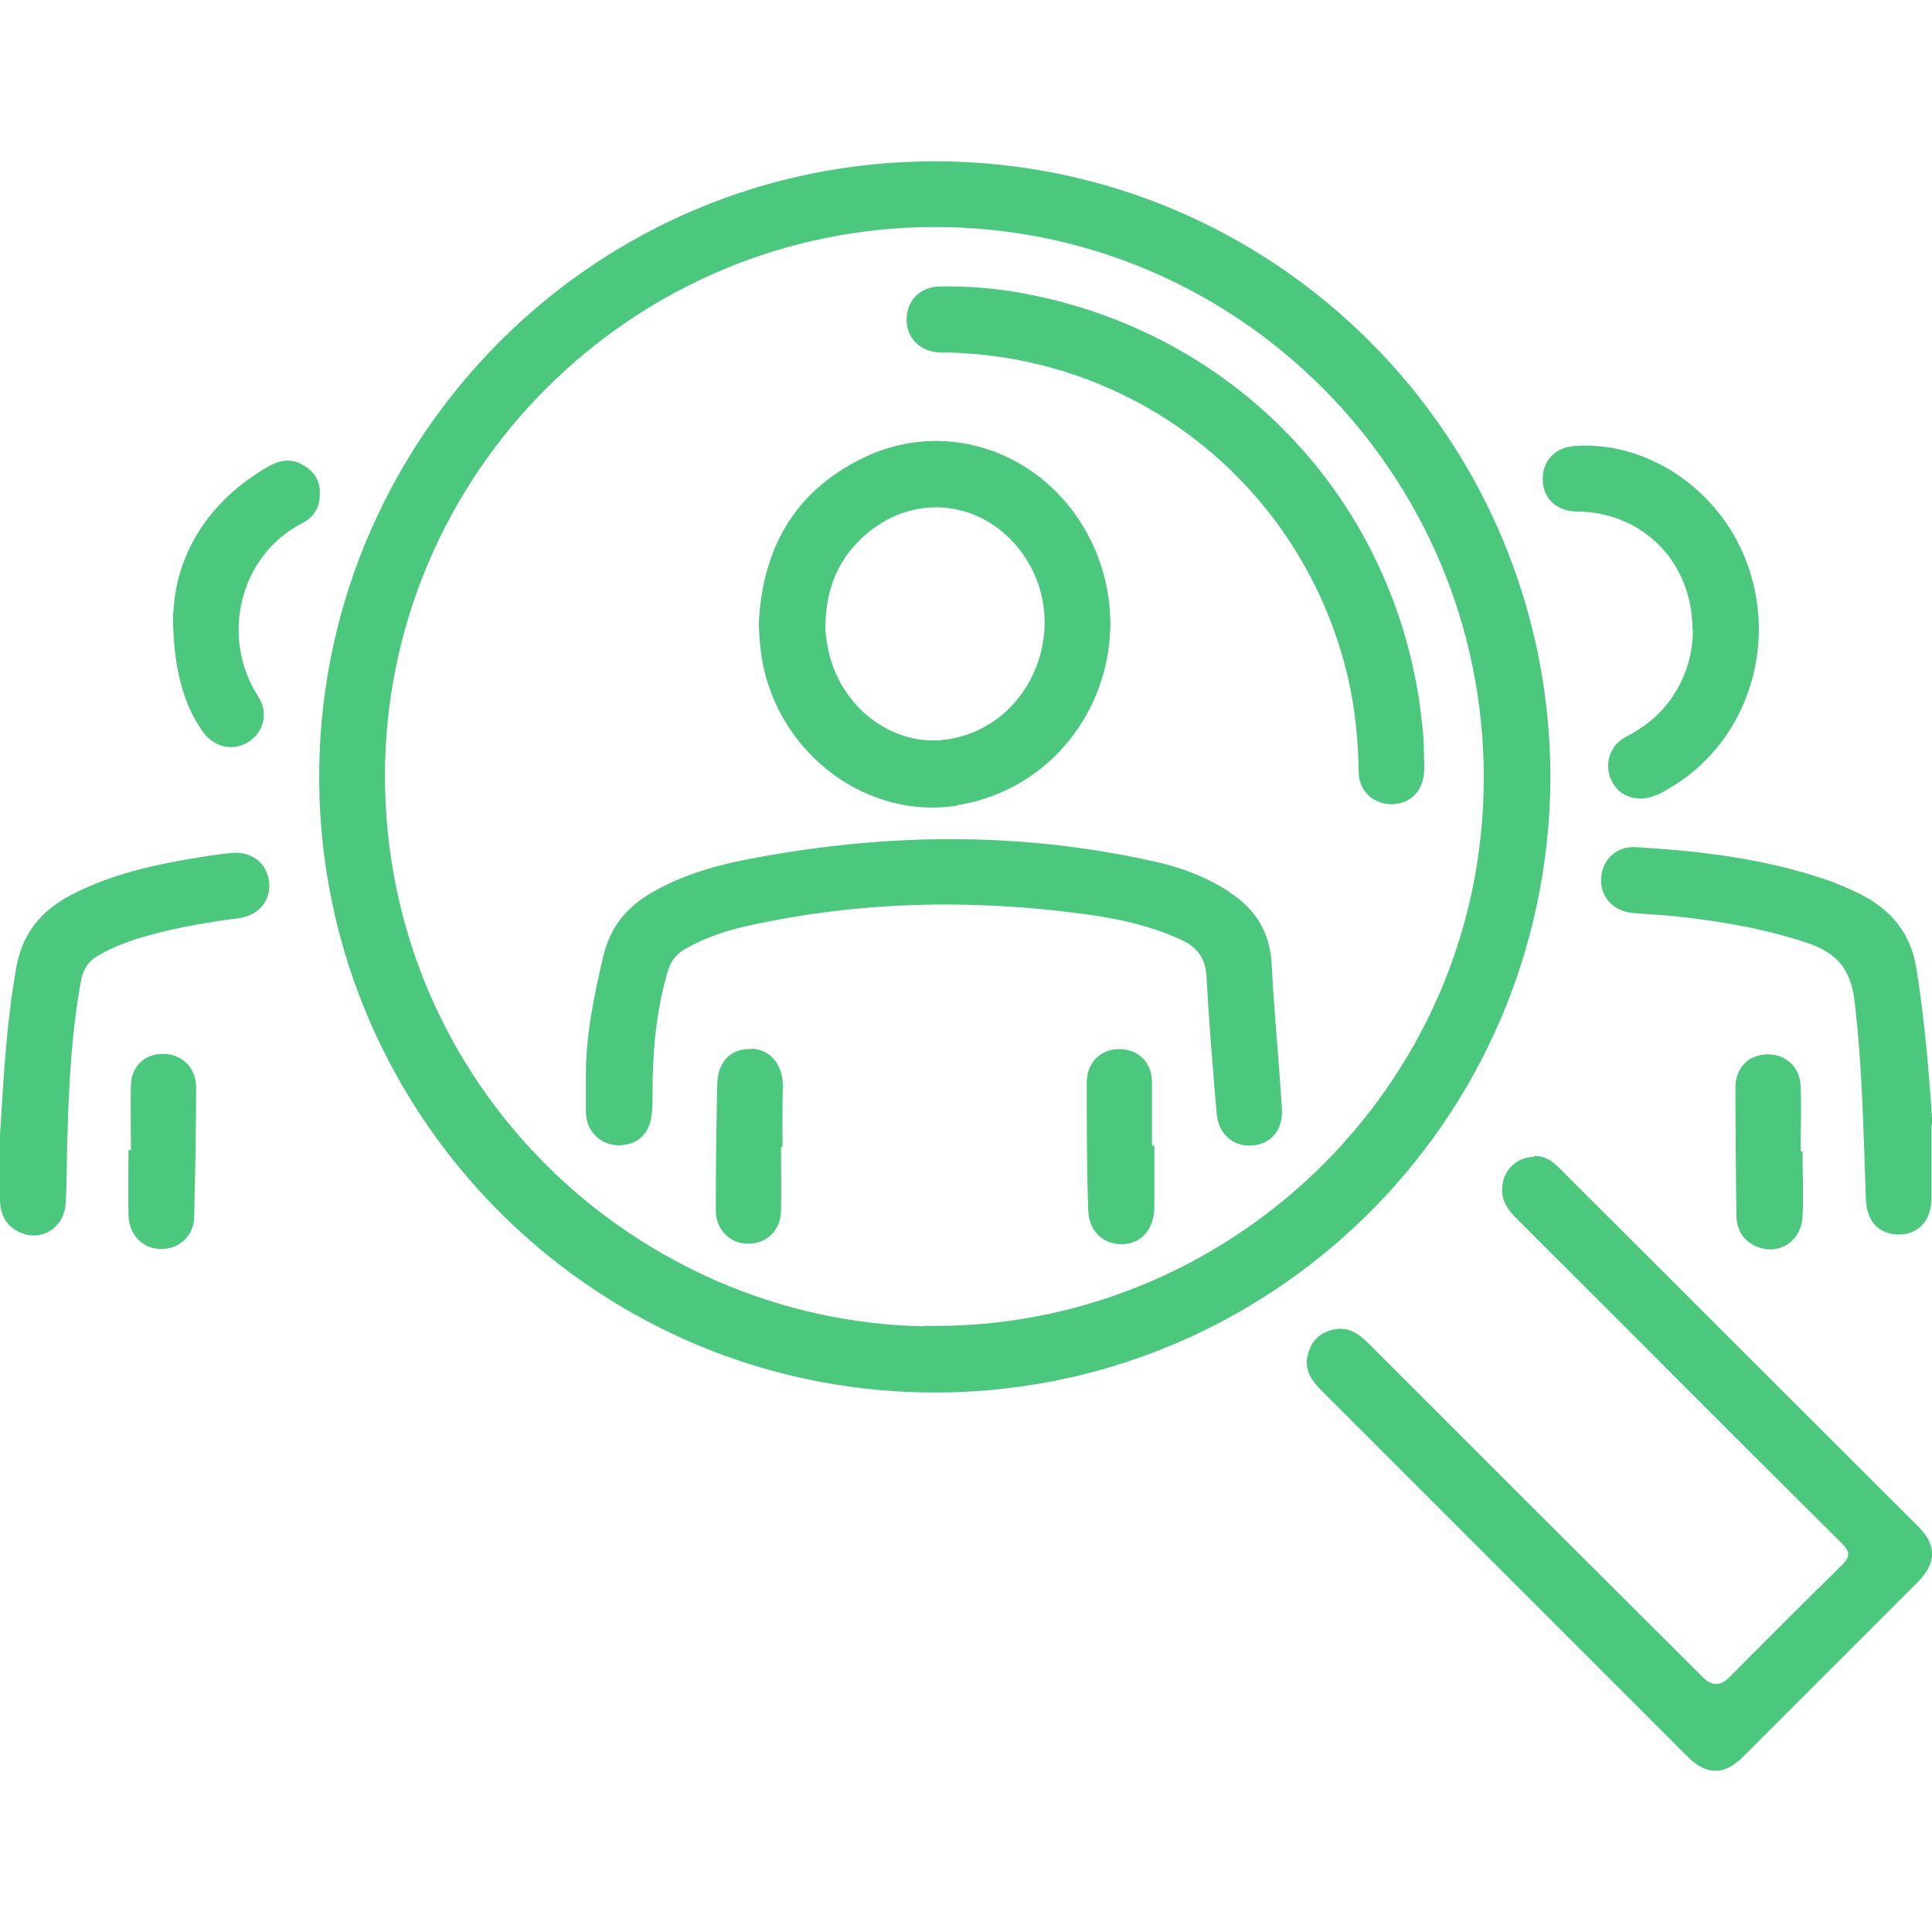 <svg viewBox="0 0 400 400" xmlns="http://www.w3.org/2000/svg"><g fill="#4bc87e"><path d="m317.5 239.3c2 0 3.6.8 5 2.2 24.9 24.9 49.8 49.7 74.7 74.6 3.8 3.8 3.7 7.5 0 11.3-12.1 12.1-24.2 24.2-36.3 36.3-3.9 3.9-7.6 3.9-11.5 0-25.3-25.3-50.7-50.7-76-76-2.2-2.2-3.5-4.6-2.5-7.7.8-2.6 2.5-4.1 5.1-4.7 2.1-.5 3.9 0 5.6 1.3 1 .8 1.9 1.7 2.8 2.6 22.7 22.7 45.4 45.4 68.2 68.1q2.7 2.7 5.4 0c7.8-7.8 15.5-15.6 23.3-23.2 1.9-1.9 1.7-2.9 0-4.6-22.5-22.3-44.8-44.8-67.2-67.1-1.8-1.8-3.2-3.6-3.1-6.3.1-3.8 3-6.6 6.8-6.6z"/><path d="m399.9 232.9v15.1c0 4.6-2.6 7.5-6.6 7.6-4.3 0-6.8-2.6-7-7.4-.5-13.8-.7-27.7-2.4-41.4-.8-6.2-3.7-9.4-9.2-11.4-9.1-3.1-18.5-4.7-27.9-5.7-2.9-.3-5.9-.4-8.9-.7-4-.4-6.7-3.5-6.4-7.3s3.2-6.6 7.3-6.3c13.4.8 26.7 2.4 39.5 6.8 2.5.9 4.8 1.9 7.2 3.1 6.3 3.3 10.2 8.2 11.3 15.4 1.7 10.7 2.6 21.4 3.3 32.2z"/><path d="m0 235.1c.7-11.5 1.3-23 3.3-34.4 1.2-7.4 5.2-12.2 11.6-15.5 8.7-4.5 18.1-6.4 27.6-7.9 1.8-.3 3.6-.5 5.3-.7 4.3-.4 7.4 2 7.9 5.9.5 3.8-2.1 7.1-6.3 7.6-6.1.8-12.1 1.8-18 3.4-3.8 1-7.6 2.3-11 4.3-2 1.1-3.1 2.7-3.6 5.1-1.9 10.3-2.5 20.7-2.8 31.1-.2 5-.1 10.1-.4 15.1-.3 5.2-5.1 8.1-9.6 6-2.9-1.4-4-3.8-4-6.8 0-4.4 0-8.8 0-13.2z"/><path d="m350.4 130.3c0-13.8-10.1-24.2-23.8-24.4-4.3 0-7.2-2.7-7.2-6.7s2.7-6.7 7-6.9c15.9-.9 31.3 10.4 36.1 26.7 5.1 17-1.9 35.4-16.7 44.1-1 .6-2 1.2-3.1 1.6-3.6 1.5-7.4.3-9-3-1.7-3.3-.5-7.4 3-9.2 5-2.5 8.8-6.2 11.3-11.2 1.7-3.5 2.5-7.1 2.5-11z"/><path d="m35.9 126.8c.5-11.5 6.8-22.9 19.8-30.3 2.5-1.4 5-1.6 7.4 0 2.3 1.4 3.3 3.5 3.1 6.2-.1 2.6-1.4 4.5-3.6 5.6-13.1 6.7-17 23.7-9.2 35.8 2.3 3.5 1.2 7.6-2.1 9.6s-7.3.9-9.6-2.6c-3.9-5.8-5.9-13.2-5.9-24.3z"/><path d="m27.1 238.2c0-4.5-.1-9 0-13.5.1-4 3-6.6 6.7-6.5 3.8 0 6.8 2.8 6.8 6.9 0 9-.2 18-.4 26.9-.1 3.9-3.1 6.6-6.8 6.6-3.8 0-6.7-2.9-6.8-7-.1-4.5 0-9 0-13.5h.4z"/><path d="m373.2 238.3c0 4.5.2 9 0 13.5-.2 5.3-5.1 8.3-9.7 6.2-2.6-1.2-3.9-3.4-4-6.2-.1-8.9-.2-17.8-.2-26.7 0-4 2.7-6.7 6.5-6.8 3.9-.1 6.9 2.6 7 6.6.2 4.5 0 9 0 13.5h.3z"/><path d="m193.7 33.4c-70.3-.1-126.4 56.5-127.6 125.2-1.2 70.8 55.5 128.9 126 129.7 70.1.8 128.5-55.5 128.9-127.2 0-70.5-56.9-127.6-127.3-127.7zm-2.5 241.2c-59.7-1.2-111.4-49.9-111.5-113.9 0-62.6 51.2-113.7 113.9-113.7 62.8 0 113.7 51.2 113.6 114.2-.1 64.1-53.4 114.6-116 113.3z"/><path d="m254.6 184.7c-4.9-3.2-10.3-5.2-15.9-6.4-28.3-6.3-56.6-5.8-84.9-.2-6.9 1.4-13.6 3.5-19.7 7.2-4.8 3-7.9 7.1-9.2 12.7-1.9 8.1-3.6 16.2-3.6 24.5v7.8c.1 3.8 2.8 6.6 6.4 6.8 3.9.2 6.7-2.1 7.2-6.1.2-1.5.2-3.1.2-4.6 0-8.5.7-16.9 3.1-25.1.6-2.2 1.7-3.7 3.6-4.8 4.2-2.4 8.7-3.9 13.4-4.9 22.8-5 45.8-5.5 68.9-2.4 7.1.9 14 2.4 20.5 5.4 3.3 1.5 5 3.8 5.2 7.7.5 9.4 1.3 18.8 2.1 28.3.4 4.4 3.7 7.1 7.9 6.5 3.6-.5 5.9-3.4 5.6-7.6-.6-9.9-1.6-19.7-2.1-29.6-.3-6.7-3.2-11.6-8.8-15.2z"/><path d="m198.2 166.7c25.1-4 39-31.5 27.7-54.7-8.8-18-29.5-25.8-47.2-17.2-14.2 6.9-20.9 18.8-21.6 34.4.1 2.7.3 5.4.8 8.1 3.8 19.2 21.8 32.4 40.3 29.5zm-27.3-37.6c.2-7.6 2.9-14 8.9-18.9 9.9-8.1 23.4-6.5 31.3 3.6 11.4 14.7 2.9 36.7-15.1 39.3-11.1 1.6-22-6.6-24.5-18.5-.4-1.9-.7-3.7-.6-5.6z"/><path d="m294.8 155.4c0-3.3-.5-6.7-.9-9.9-6.4-43.2-38.7-76.6-81.7-84.7-5.8-1.1-11.6-1.6-17.4-1.5-4.3 0-7.1 2.9-7.1 6.9 0 3.8 2.8 6.6 6.9 6.8h2.2c39.9 1.2 73.5 28.8 82.4 67.8 1.4 6.3 2 12.6 2.1 19 0 3.8 2.8 6.5 6.4 6.7 3.8.2 6.7-2.3 7.1-6.2.2-1.6 0-3.2 0-4.8z"/><path d="m238.5 237.2c0-4.4 0-8.8 0-13.2 0-4.1-2.9-6.8-6.8-6.8-3.8 0-6.7 2.8-6.7 6.9 0 8.8 0 17.6.3 26.4.1 4.3 3 7.1 6.9 7.1 4 0 6.7-3 6.8-7.5 0-4.3 0-8.6 0-12.9-.1 0-.2 0-.4 0z"/><path d="m155.6 217.2c-4.2-.2-7 2.5-7.1 7.3-.2 8.7-.3 17.4-.3 26.1 0 4 2.9 6.9 6.7 6.9s6.7-2.7 6.8-6.8c.1-4.4 0-8.8 0-13.2h.3c0-2.1 0-4.1 0-6.2s0-4.1.1-6.2c0-4.7-2.5-7.8-6.6-8z"/></g></svg>